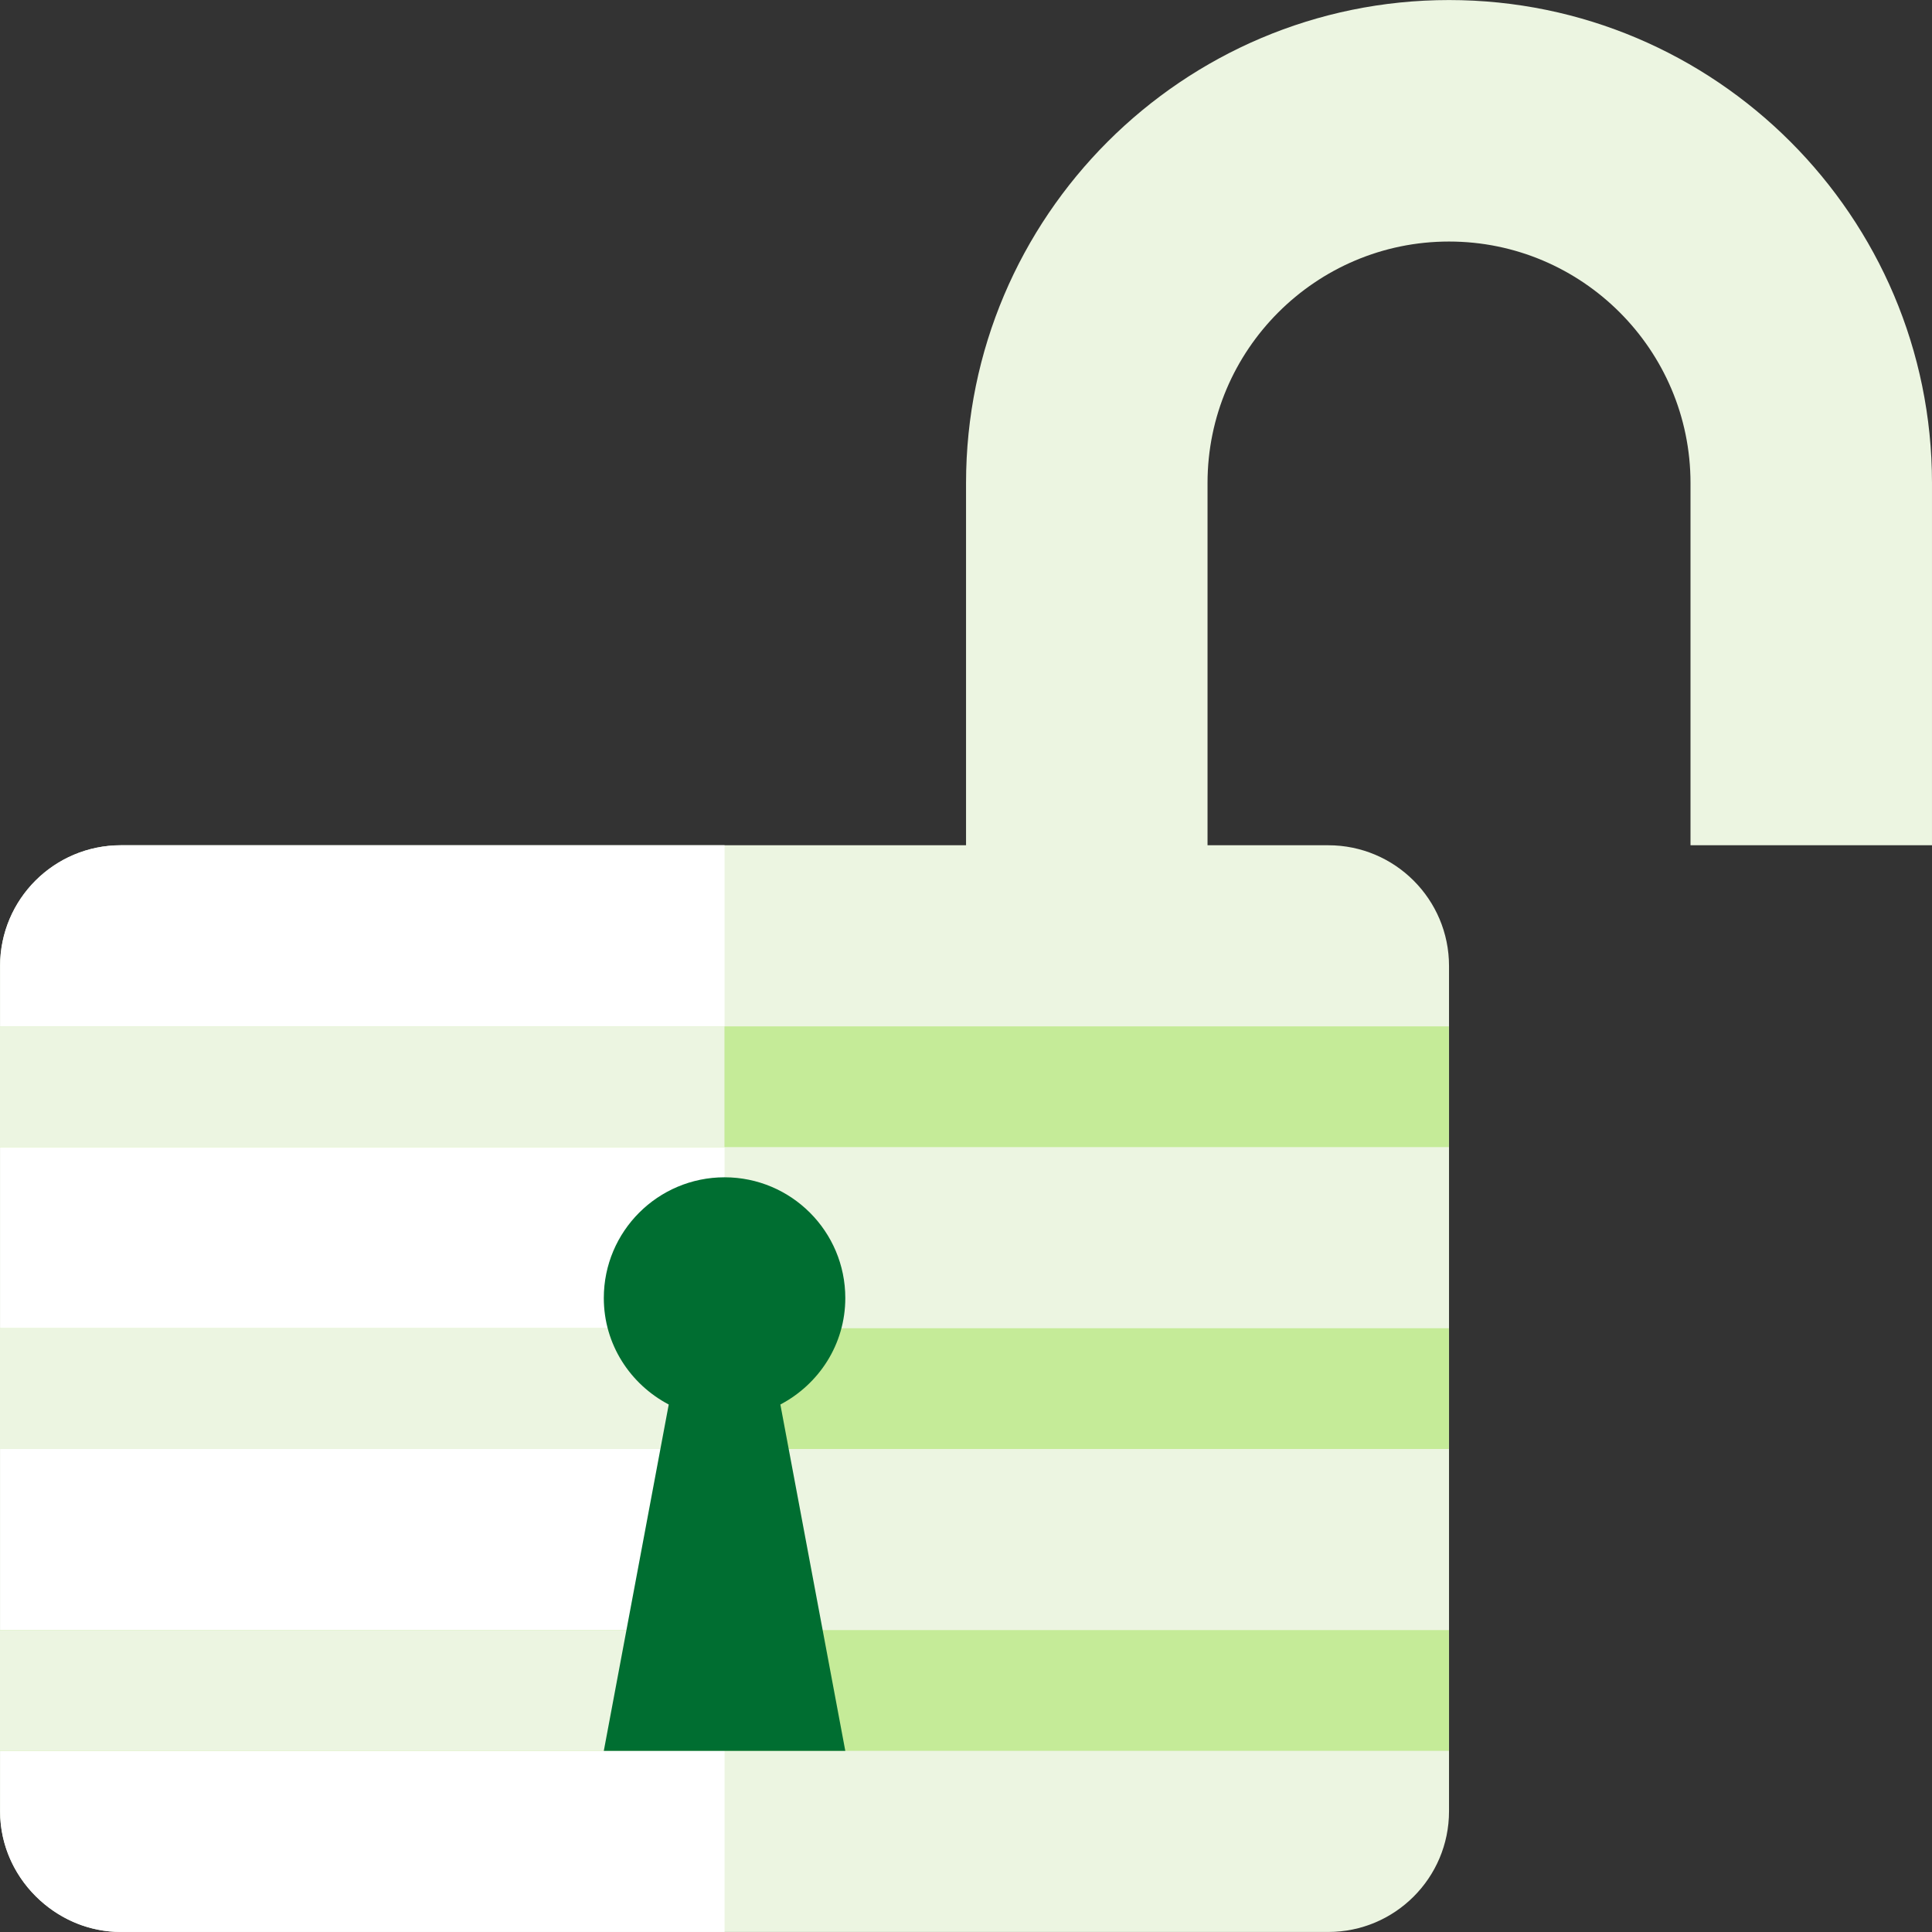 <?xml version="1.0" encoding="iso-8859-1"?>
<!-- Generator: Adobe Illustrator 19.0.0, SVG Export Plug-In . SVG Version: 6.00 Build 0)  -->
<svg version="1.1" id="Layer_1" xmlns="http://www.w3.org/2000/svg" xmlns:xlink="http://www.w3.org/1999/xlink" x="0px" y="0px"
	 viewBox="0 0 481.905 481.905" style="enable-background:new 0 0 481.905 481.905;" xml:space="preserve">
<rect x="0" y="0" width="481.905" height="481.905" fill="#333333" stroke="none"/>
<path style="fill:#ECF5E1;" d="M361.434,0.011c-66.417,0-120.471,54.046-120.471,120.471v90.353H30.14
	c-16.632,0-30.118,13.485-30.118,30.118c0,77.914,0,132.548,0,210.824c0,16.595,13.847,30.118,30.118,30.118h301.176
	c16.625,0,30.118-13.493,30.118-30.118c0-75.693,0-132.194,0-210.824c0-16.632-13.493-30.118-30.118-30.118h-30.118v-90.353
	c0-33.212,27.023-60.235,60.235-60.235s60.235,27.023,60.235,60.235v90.353h60.235v-90.353
	C481.905,54.057,427.859,0.011,361.434,0.011z"/>
<path style="fill:#FFFFFF;" d="M180.728,210.835H30.14c-16.632,0-30.118,13.485-30.118,30.118c0,77.914,0,132.548,0,210.824
	c0,8.915,3.938,16.821,10.082,22.332c5.331,4.789,12.303,7.785,20.036,7.785h150.588V210.835z"/>
<g>
	<rect y="256.011" style="fill:#C5EB98;" width="361.412" height="30.118"/>
	<rect y="331.305" style="fill:#C5EB98;" width="361.412" height="30.118"/>
	<rect y="406.6" style="fill:#C5EB98;" width="361.412" height="30.118"/>
</g>
<g>
	<rect y="256.011" style="fill:#ECF5E1;" width="180.706" height="30.118"/>
	<rect y="331.305" style="fill:#ECF5E1;" width="180.706" height="30.118"/>
	<rect y="406.6" style="fill:#ECF5E1;" width="180.706" height="30.118"/>
</g>
<path style="fill:#006E31;" d="M210.846,323.776c0-16.632-13.493-30.118-30.118-30.118c-16.632,0-30.118,13.485-30.118,30.118
	c0,11.58,6.611,21.512,16.196,26.556l-16.196,86.385h60.235l-16.196-86.385C204.235,345.288,210.846,335.356,210.846,323.776z"/>
<g>
</g>
<g>
</g>
<g>
</g>
<g>
</g>
<g>
</g>
<g>
</g>
<g>
</g>
<g>
</g>
<g>
</g>
<g>
</g>
<g>
</g>
<g>
</g>
<g>
</g>
<g>
</g>
<g>
</g>
</svg>
